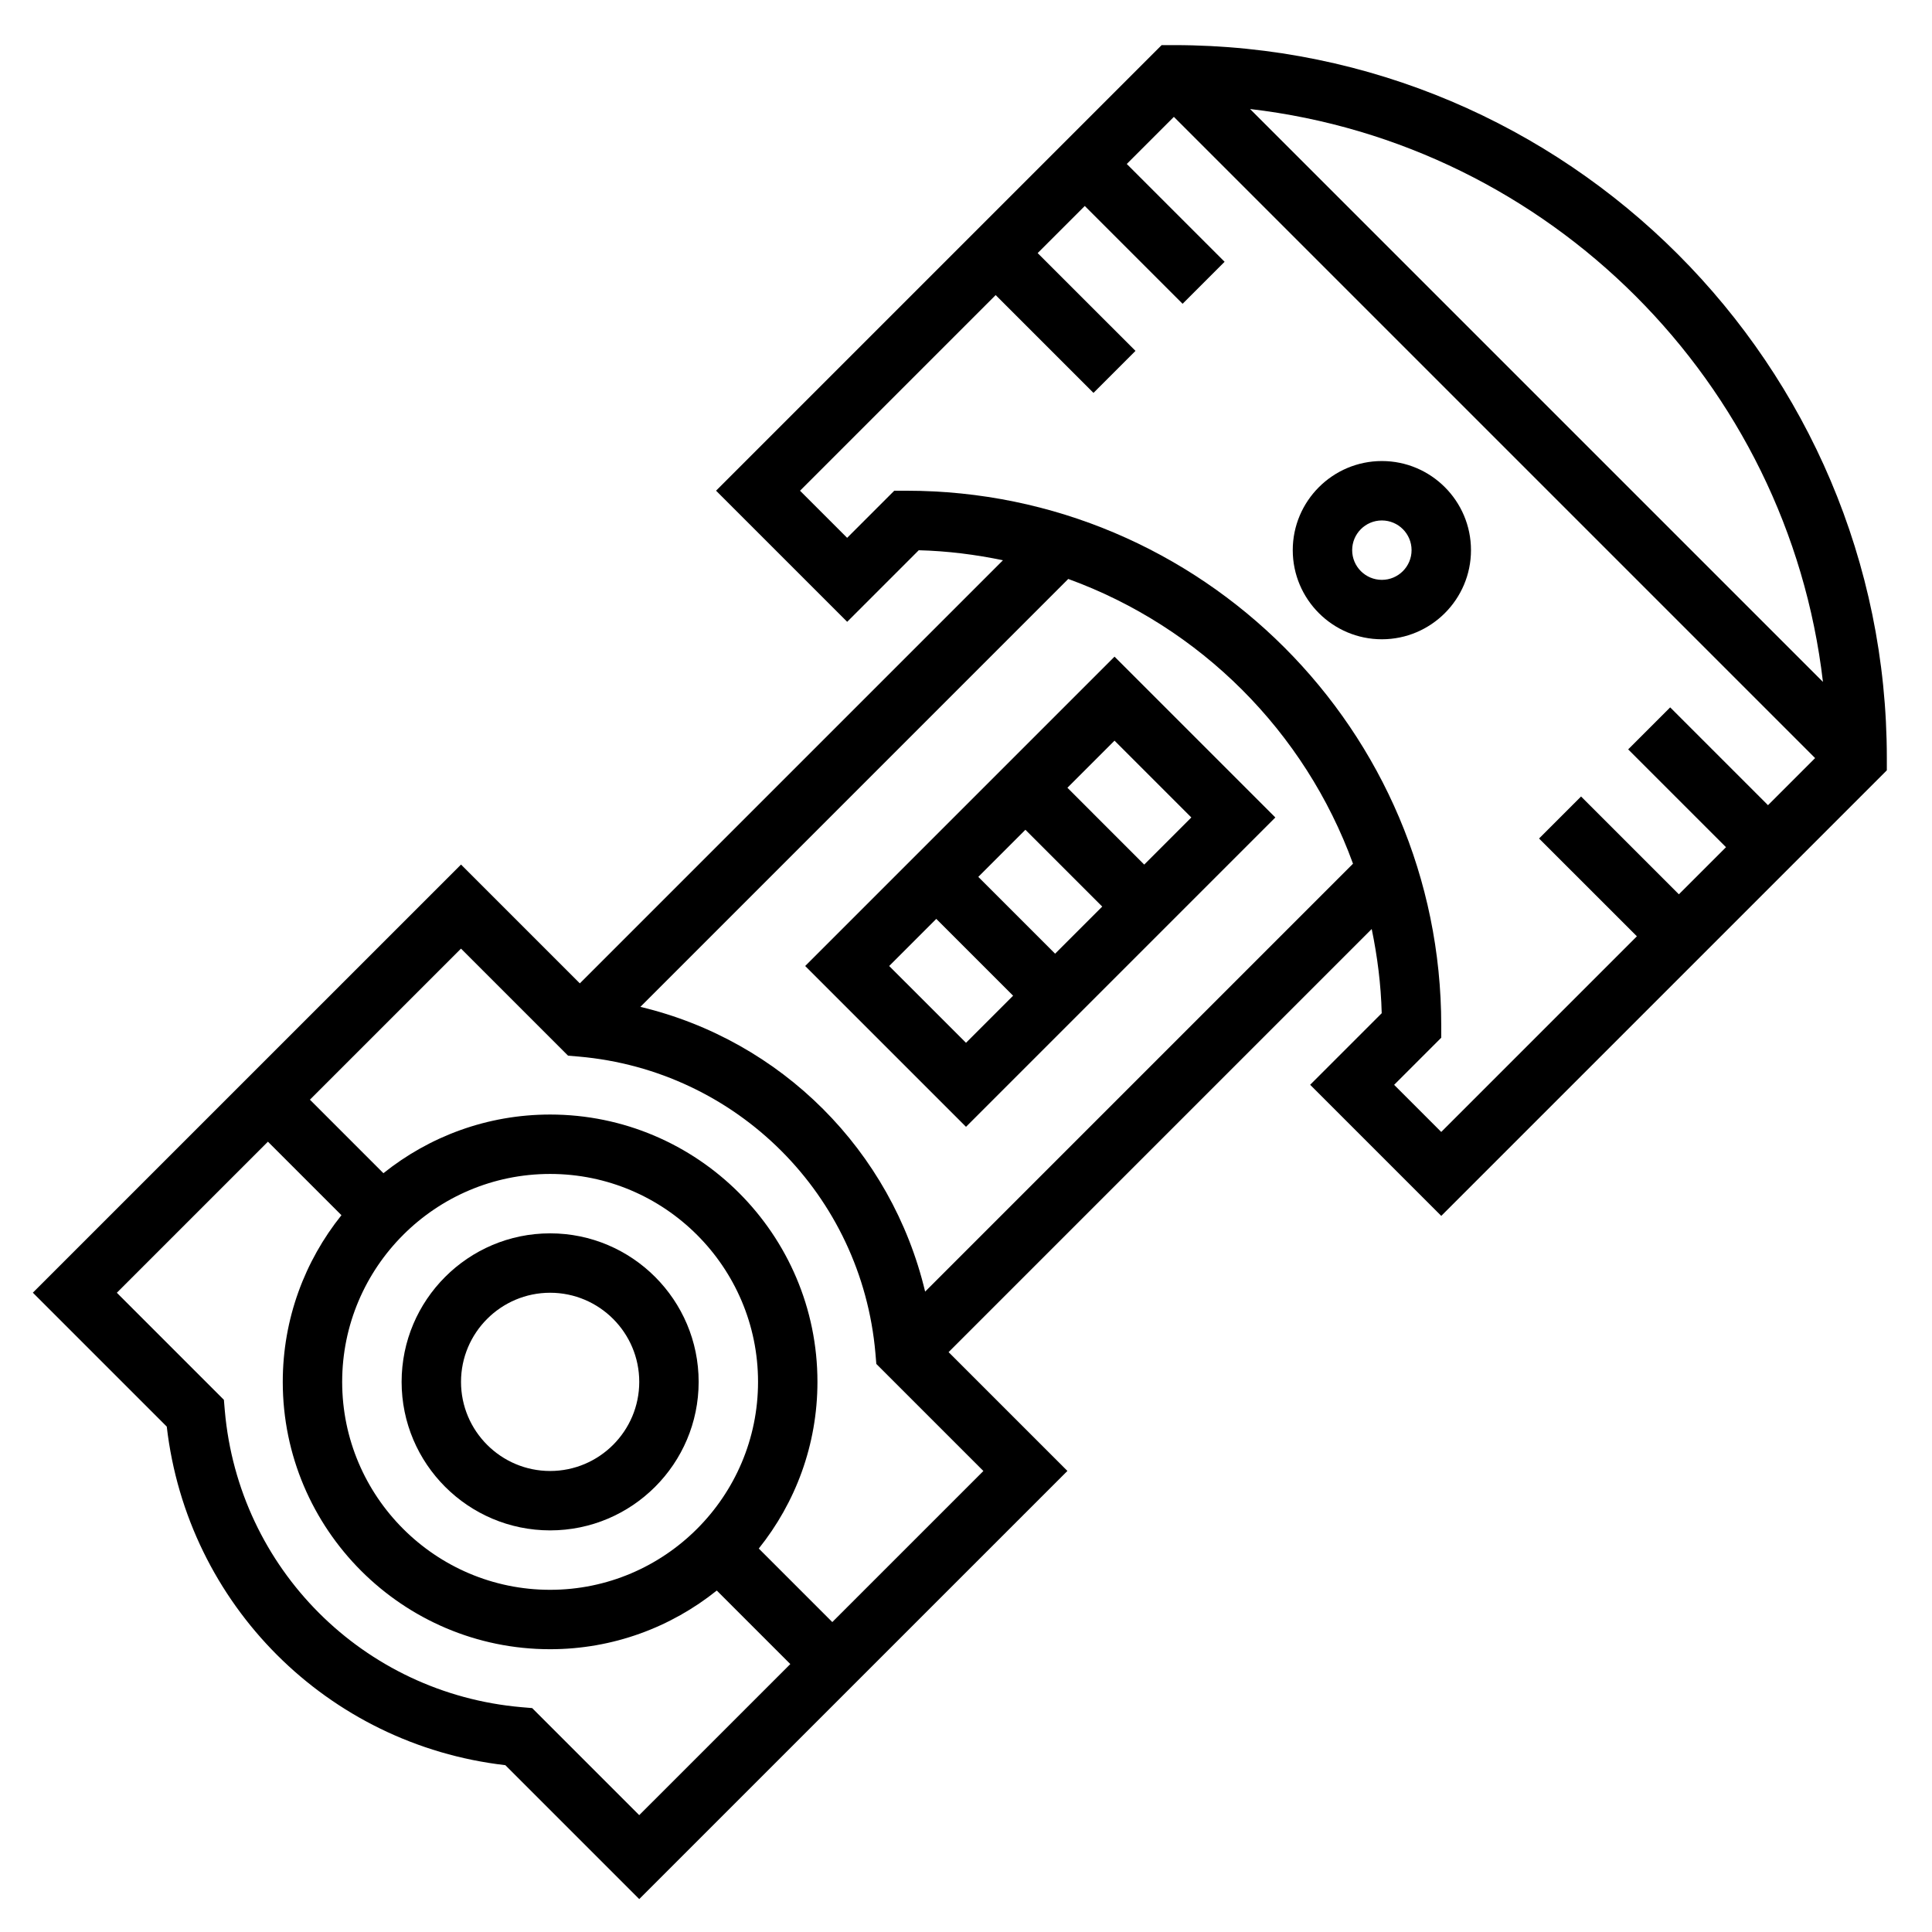 <?xml version="1.0" encoding="UTF-8"?>
<!-- Uploaded to: SVG Repo, www.svgrepo.com, Generator: SVG Repo Mixer Tools -->
<svg fill="#000000" width="800px" height="800px" version="1.1" viewBox="144 144 512 512" xmlns="http://www.w3.org/2000/svg">
 <g>
  <path d="m455.1 155.96h-3.258l-118.08 118.08 34.75 34.746 18.965-18.965c7.637 0.195 15.074 1.148 22.316 2.652l-112.13 112.13-31.488-31.488-113.47 113.46 35.488 35.488c5.449 47.176 42.547 84.277 89.727 89.727l35.484 35.484 113.47-113.46-31.488-31.488 112.13-112.13c1.496 7.242 2.457 14.68 2.652 22.316l-18.965 18.965 34.746 34.746 118.08-118.08v-3.258c0-104.17-84.758-188.93-188.93-188.93zm172 168.75-151.82-151.82c79.398 9.258 142.56 72.422 151.82 151.82zm-342.07 271.95-2.852-0.242c-41.887-3.66-74.949-36.715-78.602-78.602l-0.242-2.852-28.371-28.371 40.039-40.035 19.484 19.484c-9.711 12.121-15.551 27.465-15.551 44.168 0 39.07 31.781 70.848 70.848 70.848 16.703 0 32.047-5.84 44.172-15.547l19.484 19.484-40.039 40.035zm4.754-31.344c-30.379 0-55.105-24.727-55.105-55.105 0-30.379 24.727-55.105 55.105-55.105 30.379 0 55.105 24.727 55.105 55.105 0 30.379-24.727 55.105-55.105 55.105zm74.785 8.547-19.484-19.484c9.707-12.121 15.547-27.465 15.547-44.168 0-39.07-31.781-70.848-70.848-70.848-16.703 0-32.047 5.84-44.172 15.547l-19.48-19.484 40.039-40.035 28.371 28.371 2.852 0.242c41.887 3.66 74.949 36.715 78.602 78.602l0.242 2.852 28.371 28.371zm24.602-87.574c-8.918-37.367-38.094-66.543-75.461-75.461l113.39-113.4c34.992 12.723 62.738 40.469 75.461 75.461zm124.29-54.797 12.484-12.488v-3.258c0-78.129-63.566-141.7-141.7-141.7h-3.258l-12.484 12.484-12.488-12.484 51.848-51.848 25.922 25.922 11.133-11.133-25.926-25.918 12.488-12.484 25.922 25.922 11.133-11.133-25.926-25.922 12.484-12.484 169.93 169.93-12.484 12.484-25.922-25.922-11.133 11.133 25.926 25.922-12.488 12.484-25.922-25.922-11.133 11.133 25.926 25.918-51.848 51.848z"/>
  <path d="m289.79 470.85c-21.703 0-39.359 17.656-39.359 39.359s17.656 39.359 39.359 39.359c21.703 0 39.359-17.656 39.359-39.359s-17.656-39.359-39.359-39.359zm0 62.977c-13.02 0-23.617-10.598-23.617-23.617s10.598-23.617 23.617-23.617c13.02 0 23.617 10.598 23.617 23.617s-10.598 23.617-23.617 23.617z"/>
  <path d="m510.21 266.18c-13.02 0-23.617 10.598-23.617 23.617s10.598 23.617 23.617 23.617 23.617-10.598 23.617-23.617c0-13.023-10.598-23.617-23.617-23.617zm0 31.488c-4.344 0-7.871-3.527-7.871-7.871s3.527-7.871 7.871-7.871 7.871 3.527 7.871 7.871-3.527 7.871-7.871 7.871z"/>
  <path d="m357.38 400 42.621 42.617 81.977-81.98-42.617-42.617zm58.363-36.102 20.359 20.355-12.488 12.484-20.355-20.355zm-36.102 36.102 12.484-12.488 20.359 20.359-12.484 12.484zm67.59-26.875-20.355-20.359 12.484-12.484 20.355 20.355z"/>
 </g>
</svg>